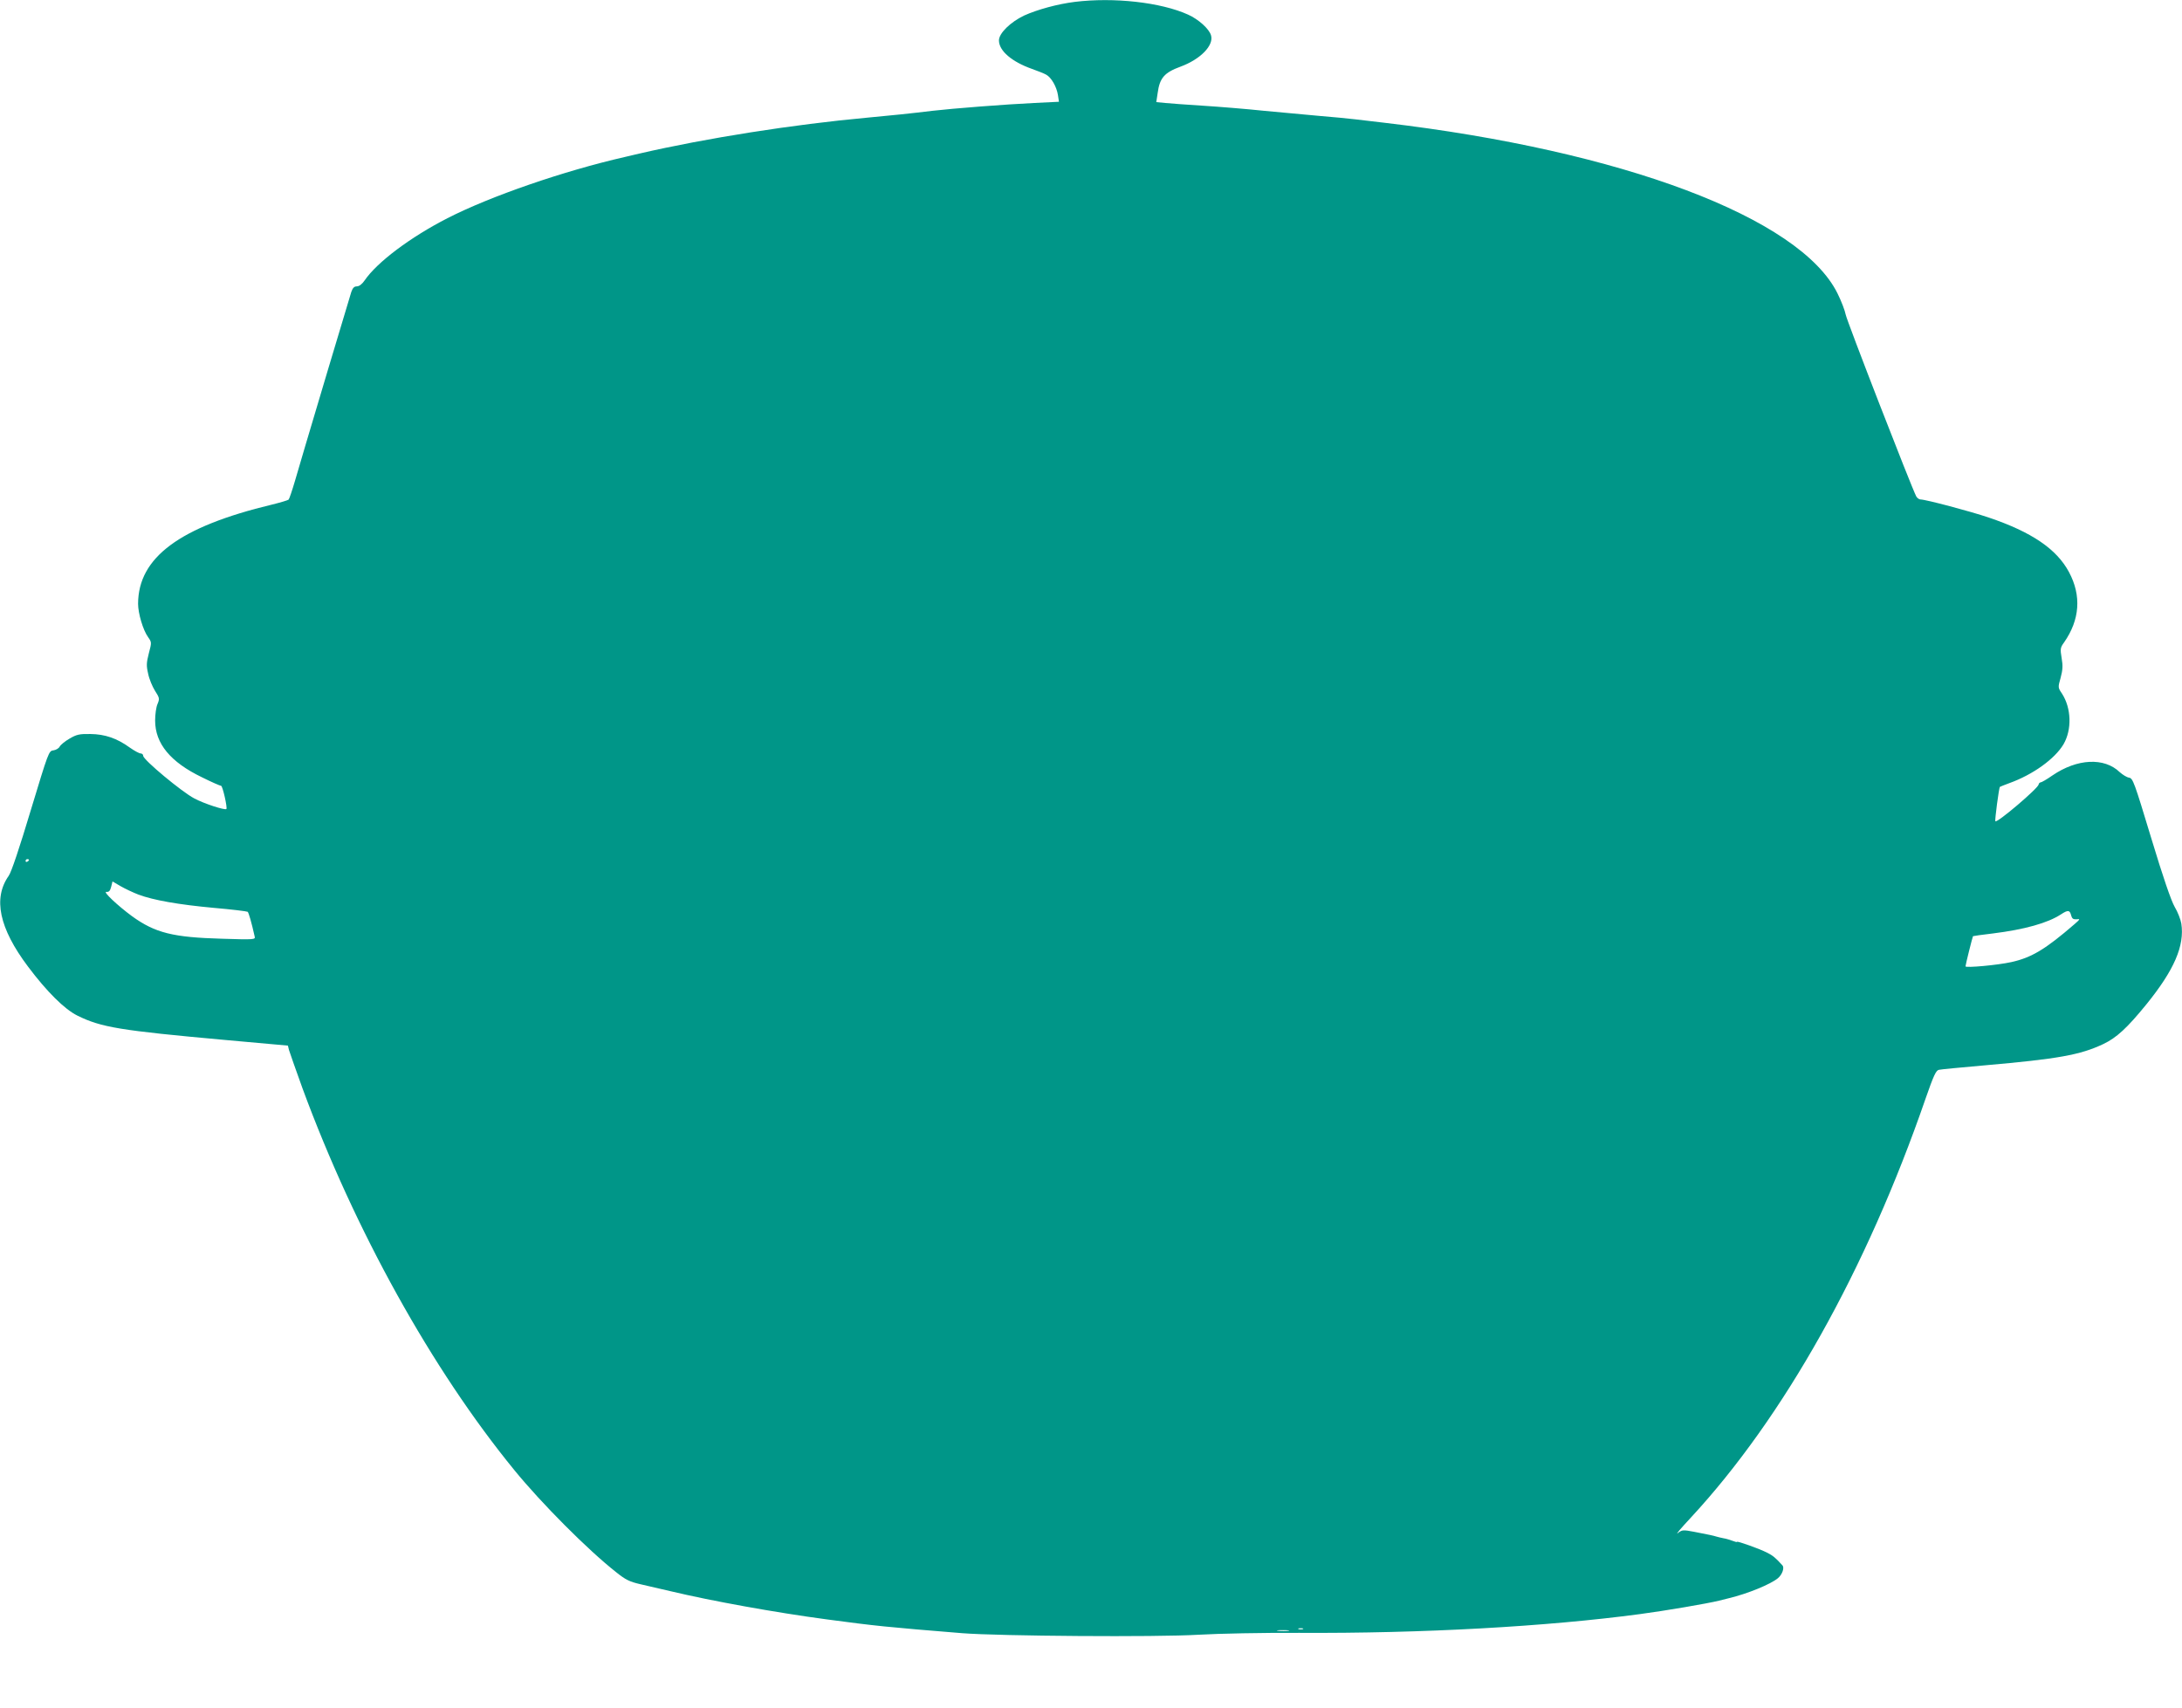 <?xml version="1.0" standalone="no"?>
<!DOCTYPE svg PUBLIC "-//W3C//DTD SVG 20010904//EN"
 "http://www.w3.org/TR/2001/REC-SVG-20010904/DTD/svg10.dtd">
<svg version="1.0" xmlns="http://www.w3.org/2000/svg"
 width="1280pt" height="1002pt" viewBox="0 0 1280 1002"
 preserveAspectRatio="xMidYMid meet">
<g transform="translate(0,1002) scale(0.1,-0.1)"
fill="#009688" stroke="none">
<path d="M6305 10009 c-103 -13 -219 -45 -297 -80 -80 -38 -148 -104 -148
-146 0 -61 75 -125 193 -167 34 -12 72 -27 84 -34 30 -16 61 -70 69 -119 l6
-40 -143 -7 c-169 -8 -478 -32 -599 -46 -122 -15 -248 -28 -380 -40 -437 -40
-945 -120 -1340 -211 -25 -6 -63 -15 -85 -20 -359 -82 -788 -230 -1040 -359
-217 -111 -413 -258 -486 -365 -15 -22 -32 -35 -46 -35 -15 0 -24 -9 -32 -32
-13 -43 -102 -338 -136 -453 -55 -186 -105 -353 -134 -450 -16 -55 -43 -147
-60 -204 -17 -58 -34 -108 -38 -112 -5 -4 -48 -17 -97 -29 -542 -130 -785
-310 -786 -582 0 -56 29 -155 59 -196 21 -30 21 -31 4 -95 -14 -55 -15 -72 -4
-119 6 -31 25 -76 40 -100 27 -42 28 -47 15 -78 -8 -18 -14 -61 -14 -97 0
-135 90 -244 275 -333 56 -28 107 -50 112 -50 9 0 38 -129 31 -136 -9 -8 -130
31 -188 62 -73 38 -300 227 -300 250 0 8 -7 14 -15 14 -8 0 -36 15 -63 34 -76
55 -146 79 -232 80 -65 1 -81 -3 -122 -27 -26 -15 -52 -36 -58 -47 -5 -10 -22
-20 -37 -22 -27 -3 -29 -10 -133 -353 -65 -217 -114 -363 -129 -383 -93 -132
-56 -307 113 -532 111 -148 215 -251 290 -288 140 -69 248 -87 868 -143 l367
-33 6 -25 c4 -14 40 -116 80 -227 307 -833 759 -1647 1242 -2238 158 -194 432
-469 596 -598 57 -46 80 -57 145 -72 42 -10 122 -28 177 -41 239 -57 615 -125
915 -165 284 -38 350 -45 795 -81 217 -17 1141 -24 1386 -9 120 7 379 12 589
11 723 -4 1455 37 2000 110 151 20 396 62 465 79 22 6 47 12 56 14 112 27 246
82 289 118 25 21 39 61 26 75 -40 44 -55 57 -91 75 -43 22 -175 69 -175 63 0
-3 -12 0 -27 6 -16 6 -39 13 -53 15 -14 3 -33 7 -42 10 -19 6 -39 10 -131 28
-64 12 -69 12 -95 -8 -15 -11 19 29 75 89 546 589 1032 1456 1378 2458 48 138
62 168 79 171 12 3 131 14 266 26 434 38 562 61 698 125 78 37 140 94 253 233
163 201 225 344 205 474 -4 24 -21 68 -39 98 -21 37 -67 170 -138 405 -99 327
-107 350 -130 353 -13 2 -37 17 -54 32 -91 88 -250 80 -395 -19 -33 -23 -64
-41 -70 -41 -5 0 -10 -6 -11 -12 -1 -21 -243 -227 -254 -216 -4 4 21 198 27
202 1 1 26 11 53 21 140 50 269 143 320 229 50 86 46 212 -9 297 -24 35 -24
37 -8 93 12 45 14 70 6 115 -9 54 -8 62 14 92 93 133 103 275 29 413 -72 135
-219 235 -471 320 -106 36 -370 106 -400 106 -8 0 -19 8 -25 18 -29 56 -409
1034 -414 1067 -4 22 -25 78 -48 124 -220 444 -1262 837 -2659 1001 -52 6
-129 15 -170 20 -41 5 -136 14 -210 20 -74 7 -220 20 -325 30 -104 11 -266 24
-360 30 -93 6 -193 13 -221 16 l-51 5 8 53 c12 89 39 120 134 155 117 43 197
125 179 184 -11 38 -74 94 -134 121 -161 73 -437 103 -665 75z m-6135 -5033
c0 -3 -4 -8 -10 -11 -5 -3 -10 -1 -10 4 0 6 5 11 10 11 6 0 10 -2 10 -4z m642
-204 c88 -33 236 -59 443 -78 105 -9 193 -20 198 -23 6 -6 22 -60 41 -145 5
-18 -2 -19 -192 -13 -287 8 -391 34 -526 131 -87 64 -175 147 -152 144 14 -2
22 5 28 29 l8 32 48 -28 c26 -15 73 -37 104 -49z m11338 -123 c5 -18 12 -23
31 -22 23 3 22 1 -11 -28 -171 -148 -253 -197 -371 -223 -81 -18 -269 -35
-269 -25 0 9 41 173 44 177 2 1 54 9 117 16 185 23 321 61 399 112 41 27 52
26 60 -7z m-4507 -4186 c-7 -2 -19 -2 -25 0 -7 3 -2 5 12 5 14 0 19 -2 13 -5z
m-85 -10 c-15 -2 -42 -2 -60 0 -18 2 -6 4 27 4 33 0 48 -2 33 -4z"/>
</g>
</svg>
